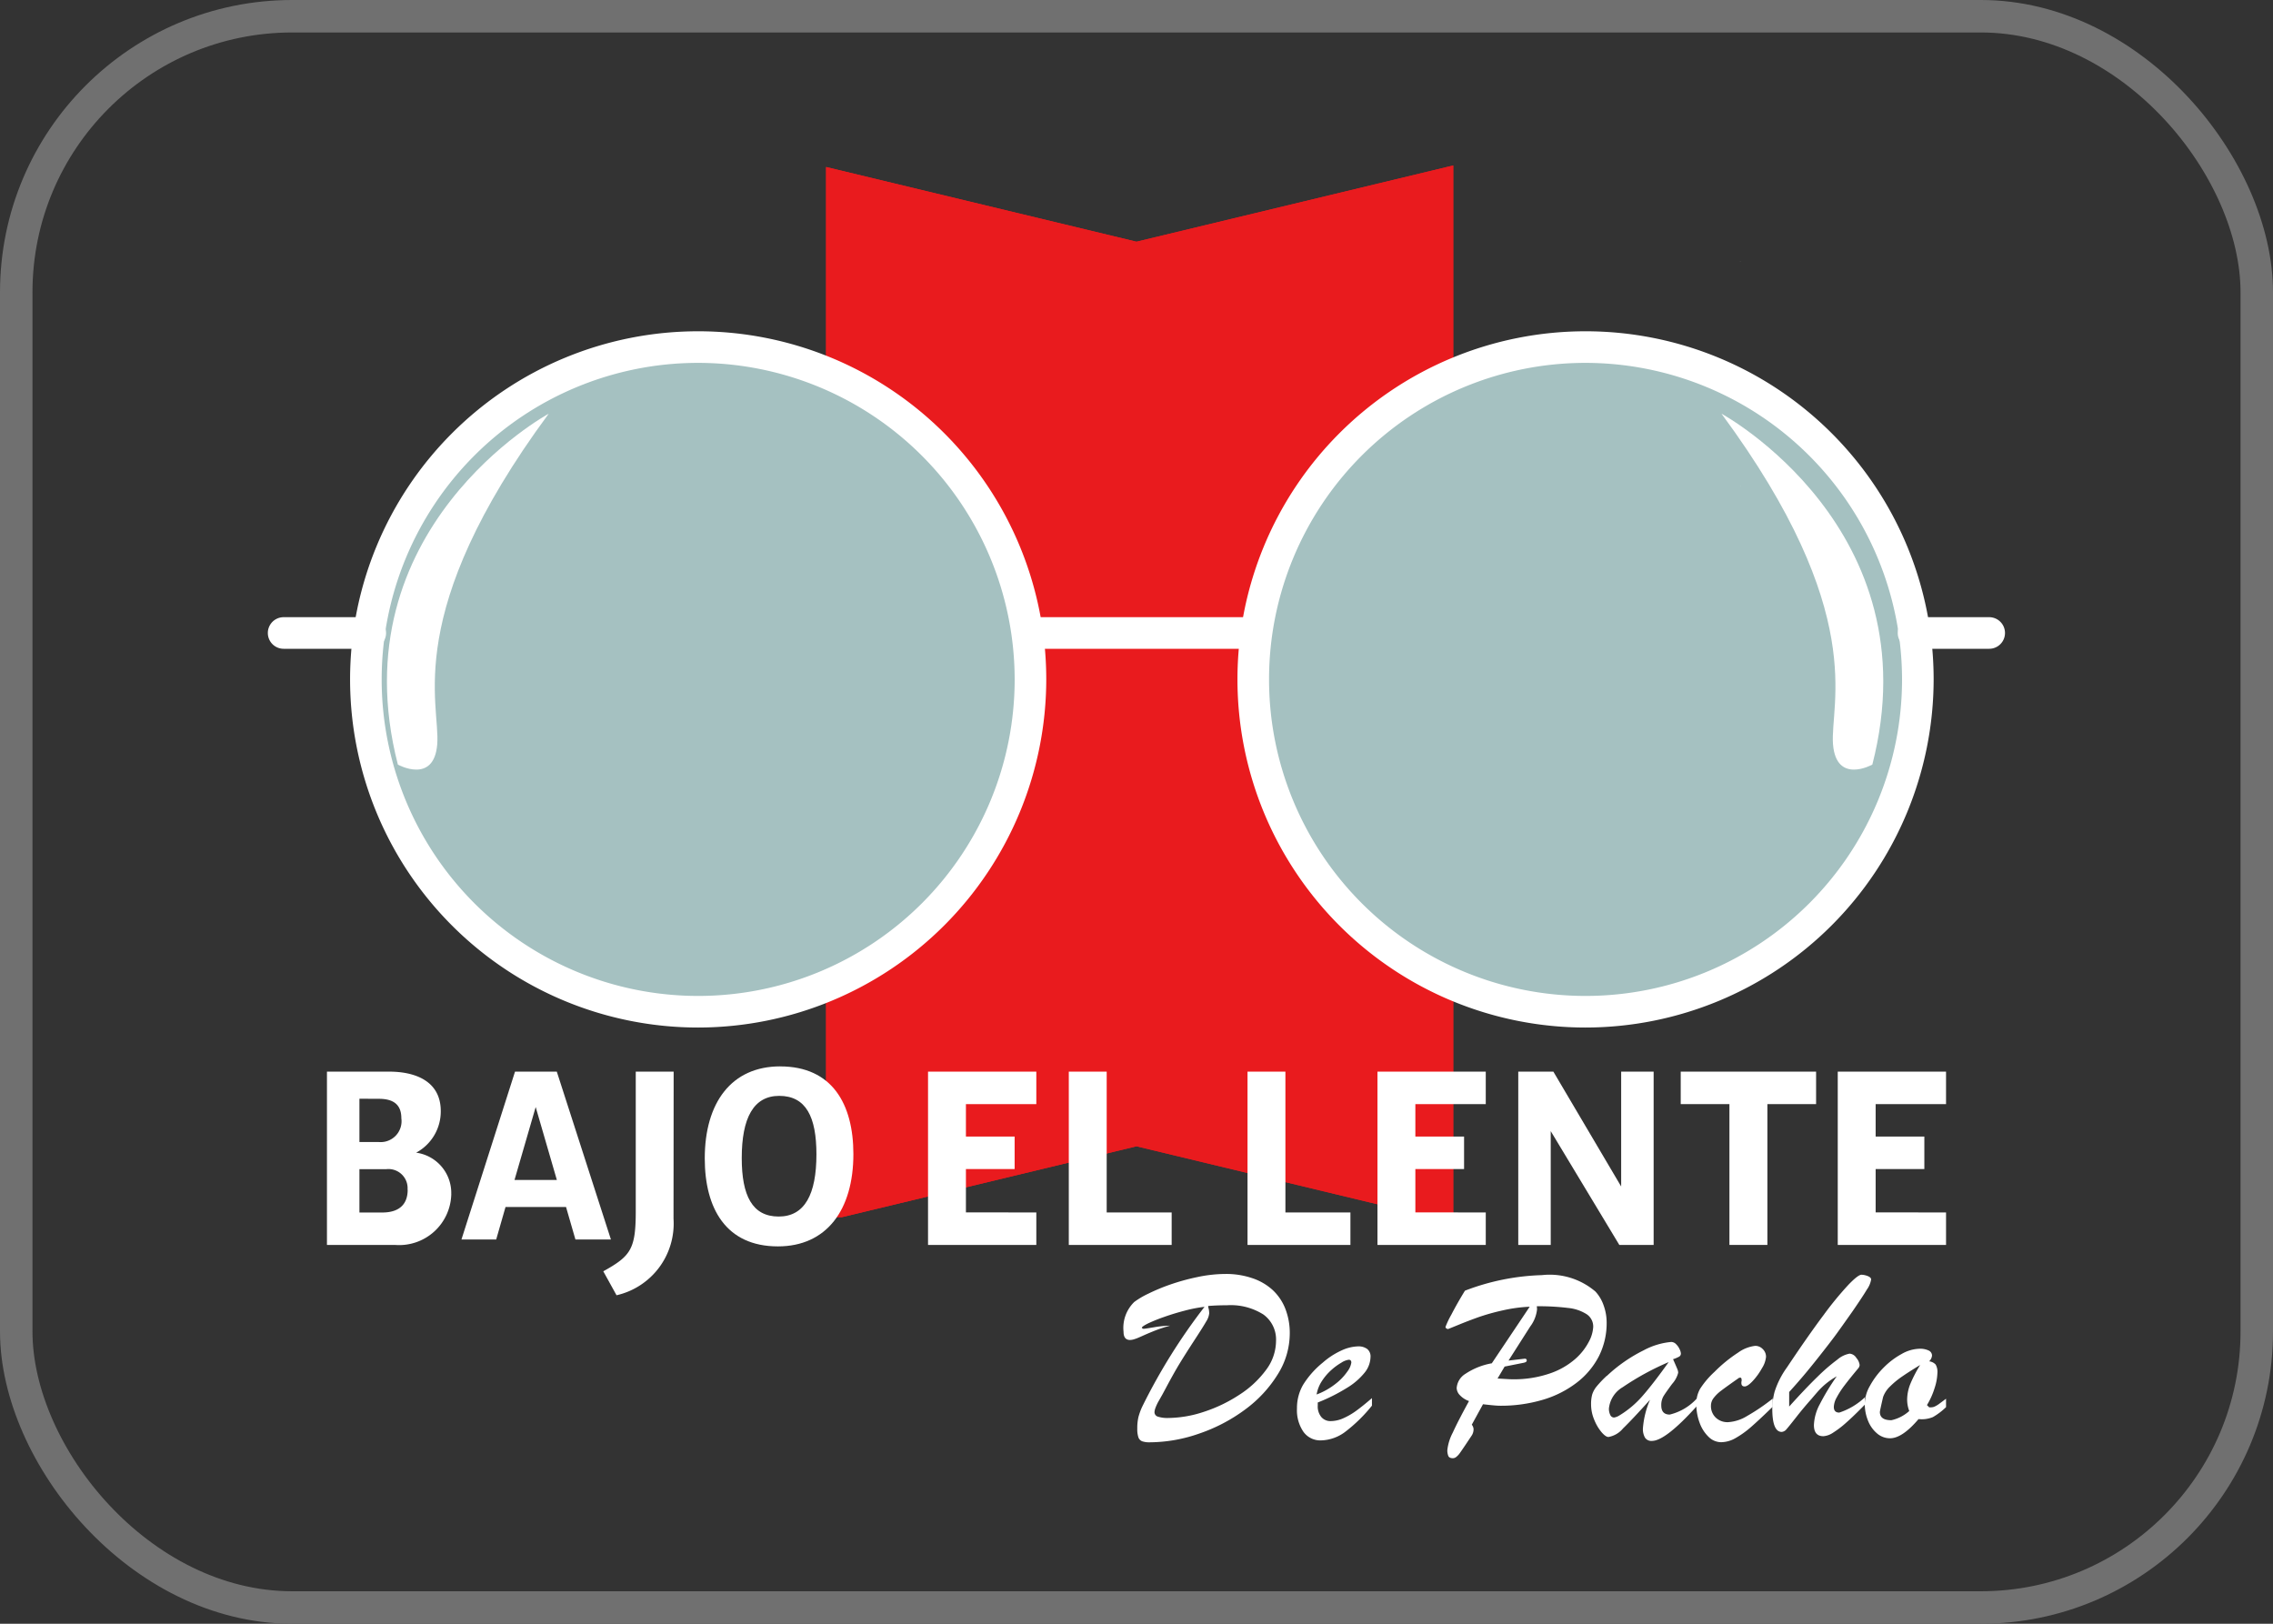 <svg id="Componente_130_1" data-name="Componente 130 – 1" xmlns="http://www.w3.org/2000/svg" xmlns:xlink="http://www.w3.org/1999/xlink" width="70" height="50" viewBox="0 0 70 50">
  <rect x="0" y="0" width="70" height="50" fill="#333333" stroke="none"/>
  <defs>
    <clipPath id="clip-path">
      <rect id="Rectángulo_1508" data-name="Rectángulo 1508" width="19.511" height="32.573" fill="#e91b1e"/>
    </clipPath>
    <clipPath id="clip-path-2">
      <rect id="Rectángulo_1507" data-name="Rectángulo 1507" width="19.587" height="32.644" fill="#e91b1e"/>
    </clipPath>
  </defs>
  <g id="Rectángulo_1490" data-name="Rectángulo 1490" fill="none" stroke="#707070" stroke-width="1">
    <rect width="70" height="50" rx="9" stroke="none"/>
    <rect x="0.5" y="0.5" width="69" height="49" rx="8.5" fill="none"/>
  </g>
  <g id="Grupo_2442" data-name="Grupo 2442" transform="translate(25.244 5.095)" clip-path="url(#clip-path)">
    <g id="Grupo_2441" data-name="Grupo 2441" transform="translate(0.196 -0.259)">
      <g id="Grupo_2440" data-name="Grupo 2440" clip-path="url(#clip-path-2)">
        <path id="Trazado_2209" data-name="Trazado 2209" d="M194.511,53.673v32.55l-9.755-2.347L175,86.223V53.673l9.756,2.348Z" transform="translate(-175.196 -53.414)" fill="#e91b1e"/>
        <path id="Trazado_2210" data-name="Trazado 2210" d="M194.511,53.673v32.55l-9.755-2.347L175,86.223V53.673l9.756,2.348Z" transform="translate(-175.196 -53.414)" fill="#e91b1e"/>
      </g>
    </g>
  </g>
  <path id="Trazado_2232" data-name="Trazado 2232" d="M217.741,138.057H210.57a.486.486,0,0,1,0-.973h7.171a.486.486,0,0,1,0,.973" transform="translate(-178.989 -118.079)" fill="#fff"/>
  <path id="Trazado_2239" data-name="Trazado 2239" d="M20.3,10.15A10.15,10.15,0,1,1,10.15,0,10.15,10.15,0,0,1,20.3,10.15" transform="translate(11.275 10.857)" fill="#a5c1c1"/>
  <path id="Trazado_2240" data-name="Trazado 2240" d="M184.173,10.15A10.15,10.15,0,1,1,174.023,0a10.15,10.15,0,0,1,10.15,10.15" transform="translate(-125.494 10.857)" fill="#a5c1c1"/>
  <path id="Trazado_2241" data-name="Trazado 2241" d="M4.212,22.183s1.111.62,1.212-.624S4.313,17.538,8.857,11.378c0,0-6.513,3.535-4.645,10.805" transform="translate(8.041 1.361)" fill="#fff"/>
  <path id="Trazado_2242" data-name="Trazado 2242" d="M257.017,22.183s-1.111.62-1.212-.624,1.111-4.021-3.434-10.181c0,0,6.513,3.535,4.645,10.805" transform="translate(-199.355 1.361)" fill="#fff"/>
  <path id="Trazado_2205" data-name="Trazado 2205" d="M344.992,112.794l.011,0-.008-.008Z" transform="translate(-291.399 -97.831)" fill="#fff" fill-rule="evenodd"/>
  <path id="Trazado_2206" data-name="Trazado 2206" d="M345,71.327l-.011,0,0,.011.008-.008" transform="translate(-291.399 -63.286)" fill="#fff" fill-rule="evenodd"/>
  <path id="Trazado_2212" data-name="Trazado 2212" d="M87.829,224.765a1.606,1.606,0,0,1-1.737,1.571H84V221h1.918c.766,0,1.587.269,1.587,1.216a1.441,1.441,0,0,1-.758,1.279,1.253,1.253,0,0,1,1.081,1.271M85,221.834v1.334H85.6a.644.644,0,0,0,.691-.731c0-.378-.193-.6-.691-.6Zm1.482,2.8a.589.589,0,0,0-.66-.63H85v1.334h.7c.586,0,.786-.311.786-.7" transform="translate(-73.931 -188.001)" fill="#fff"/>
  <path id="Trazado_2213" data-name="Trazado 2213" d="M112.064,225.169H110.2l-.287,1h-1.07l1.65-5.17h1.286l1.667,5.17h-1.093Zm-.283-.834-.652-2.245-.652,2.245Z" transform="translate(-94.632 -188.001)" fill="#fff"/>
  <path id="Trazado_2214" data-name="Trazado 2214" d="M137.192,225.53a2.264,2.264,0,0,1-1.755,2.356l-.408-.738c.849-.471,1-.683,1-1.853V221h1.167Z" transform="translate(-116.45 -188.001)" fill="#fff"/>
  <path id="Trazado_2215" data-name="Trazado 2215" d="M156.095,220.034c1.6,0,2.253,1.162,2.253,2.7,0,1.719-.825,2.842-2.324,2.842-1.6,0-2.253-1.17-2.253-2.709,0-1.719.824-2.834,2.324-2.834m-.047,4.624c.8,0,1.162-.683,1.162-1.916,0-1.154-.322-1.8-1.146-1.8-.793,0-1.154.683-1.154,1.916,0,1.154.322,1.8,1.138,1.8" transform="translate(-132.067 -187.196)" fill="#fff"/>
  <path id="Trazado_2216" data-name="Trazado 2216" d="M198.335,225.336v1H195V221h3.335v1h-2.168v1h1.5v1h-1.5v1.334Z" transform="translate(-166.42 -188.001)" fill="#fff"/>
  <path id="Trazado_2217" data-name="Trazado 2217" d="M224.168,225.336v1H221V221h1.167v4.336Z" transform="translate(-188.085 -188.001)" fill="#fff"/>
  <path id="Trazado_2218" data-name="Trazado 2218" d="M257.169,225.336v1H254V221h1.167v4.336Z" transform="translate(-215.581 -188.001)" fill="#fff"/>
  <path id="Trazado_2219" data-name="Trazado 2219" d="M281.335,225.336v1H278V221h3.335v1h-2.168v1h1.5v1h-1.5v1.334Z" transform="translate(-235.579 -188.001)" fill="#fff"/>
  <path id="Trazado_2220" data-name="Trazado 2220" d="M308.169,221v5.336h-1.057L305,222.832v3.505h-1V221h1.081l2.088,3.537V221Z" transform="translate(-257.243 -188.001)" fill="#fff"/>
  <path id="Trazado_2221" data-name="Trazado 2221" d="M338.169,222h-1.5v4.336H335.5V222H334v-1h4.169Z" transform="translate(-282.24 -188.001)" fill="#fff"/>
  <path id="Trazado_2222" data-name="Trazado 2222" d="M366.335,225.336v1H363V221h3.335v1h-2.168v1h1.5v1h-1.5v1.334Z" transform="translate(-306.404 -188.001)" fill="#fff"/>
  <path id="Trazado_2223" data-name="Trazado 2223" d="M231.722,260.042c0,.018.017.027.05.027s.127-.015.313-.046a3.394,3.394,0,0,1,.5-.05,4.366,4.366,0,0,0-.435.14q-.182.071-.376.157c-.129.058-.222.1-.278.115a.467.467,0,0,1-.146.029q-.2,0-.2-.253a1.113,1.113,0,0,1,.33-.917,2.537,2.537,0,0,1,.431-.255,6.016,6.016,0,0,1,.671-.28,6.617,6.617,0,0,1,.823-.228,4.219,4.219,0,0,1,.886-.1,2.5,2.5,0,0,1,.824.13,1.749,1.749,0,0,1,.629.366,1.577,1.577,0,0,1,.389.577,2.058,2.058,0,0,1,.136.767,2.377,2.377,0,0,1-.374,1.258,3.867,3.867,0,0,1-1,1.076,5.155,5.155,0,0,1-1.405.738,4.67,4.67,0,0,1-1.541.272.665.665,0,0,1-.224-.031.2.2,0,0,1-.117-.121.785.785,0,0,1-.035-.266,1.52,1.52,0,0,1,.035-.357,1.953,1.953,0,0,1,.115-.318,18.1,18.1,0,0,1,1.921-3.079,4.27,4.27,0,0,0-.606.117q-.33.086-.625.19a5.3,5.3,0,0,0-.5.2q-.2.1-.2.138m2.044-.667c0,.005,0,.034.016.086a.725.725,0,0,1,.015.136.567.567,0,0,1-.09.247q-.09.159-.355.565t-.453.713q-.188.307-.444.79c-.054.1-.091.171-.112.207s-.053.095-.1.176a1.425,1.425,0,0,0-.1.211.448.448,0,0,0-.031.134.144.144,0,0,0,.109.14.947.947,0,0,0,.313.04,3.567,3.567,0,0,0,1.1-.19,4.532,4.532,0,0,0,1.095-.527,3.084,3.084,0,0,0,.819-.763,1.5,1.5,0,0,0,.307-.89.951.951,0,0,0-.387-.815,1.88,1.88,0,0,0-1.127-.286q-.311,0-.583.023" transform="translate(-196.549 -219.152)" fill="#fff"/>
  <path id="Trazado_2224" data-name="Trazado 2224" d="M263.8,273.448v.112a.513.513,0,0,0,.11.351.367.367,0,0,0,.289.125.964.964,0,0,0,.387-.087,2.136,2.136,0,0,0,.4-.232q.2-.145.483-.389v.232a4.725,4.725,0,0,1-.807.794,1.286,1.286,0,0,1-.765.276.637.637,0,0,1-.537-.263,1.171,1.171,0,0,1-.2-.72,1.43,1.43,0,0,1,.187-.726,2.755,2.755,0,0,1,.609-.687,2.352,2.352,0,0,1,.575-.373,1.291,1.291,0,0,1,.51-.126.45.45,0,0,1,.284.082.294.294,0,0,1,.1.246.792.792,0,0,1-.179.478,2.062,2.062,0,0,1-.547.472,5.581,5.581,0,0,1-.9.451m-.034-.247a2.178,2.178,0,0,0,.59-.334,1.685,1.685,0,0,0,.362-.381.6.6,0,0,0,.117-.267c0-.059-.027-.088-.08-.088a.552.552,0,0,0-.224.088,1.855,1.855,0,0,0-.314.23,1.682,1.682,0,0,0-.286.334,1.073,1.073,0,0,0-.165.418" transform="translate(-223.218 -230.276)" fill="#fff"/>
  <path id="Trazado_2225" data-name="Trazado 2225" d="M291.994,261.289l1.169-1.745a4.635,4.635,0,0,0-.84.115,6.552,6.552,0,0,0-.755.213q-.315.114-.562.215t-.355.144a.09.09,0,0,1-.054-.019.055.055,0,0,1-.027-.046,2.682,2.682,0,0,1,.179-.376q.178-.345.42-.74a7.174,7.174,0,0,1,2.37-.479,2.169,2.169,0,0,1,1.649.506,1.208,1.208,0,0,1,.255.435,1.549,1.549,0,0,1,.09.512,2.268,2.268,0,0,1-.239,1.045,2.419,2.419,0,0,1-.685.815,3.193,3.193,0,0,1-1.047.527,4.534,4.534,0,0,1-1.319.182q-.126,0-.518-.046l-.345.629a.258.258,0,0,1,.054.13.354.354,0,0,1-.054.2l-.2.3q-.127.188-.171.249a.57.57,0,0,1-.1.108.173.173,0,0,1-.109.046c-.074,0-.122-.023-.142-.067a.454.454,0,0,1-.031-.186,1.509,1.509,0,0,1,.167-.535q.167-.366.5-.972a.708.708,0,0,1-.28-.18.332.332,0,0,1-.1-.219.562.562,0,0,1,.272-.441,2.135,2.135,0,0,1,.805-.322m.4.1-.218.368.259.015c.075.005.138.008.19.008a3.388,3.388,0,0,0,1.164-.18,2.316,2.316,0,0,0,.782-.447,1.839,1.839,0,0,0,.42-.535,1.081,1.081,0,0,0,.131-.449.454.454,0,0,0-.2-.391,1.3,1.3,0,0,0-.573-.194,7.291,7.291,0,0,0-.965-.052.586.586,0,0,1,.008.1,1.065,1.065,0,0,1-.211.525l-.667,1.047.5-.058q.061,0,.061.058c0,.033-.033.056-.1.069Z" transform="translate(-246.054 -219.306)" fill="#fff"/>
  <path id="Trazado_2226" data-name="Trazado 2226" d="M317.944,271.96a4.674,4.674,0,0,1,1.131-.786,2.214,2.214,0,0,1,.847-.257.211.211,0,0,1,.15.067.508.508,0,0,1,.109.155.36.36,0,0,1,.04.13.11.11,0,0,1-.053.1,1.069,1.069,0,0,1-.188.079l.069.157c.028.064.05.116.066.155a.3.3,0,0,1,.023.105.807.807,0,0,1-.186.343q-.186.251-.261.37a.539.539,0,0,0-.074.291c0,.189.087.284.261.284a1.655,1.655,0,0,0,.839-.5v.234q-.97,1.077-1.388,1.077a.233.233,0,0,1-.213-.1.534.534,0,0,1-.064-.289,2.73,2.73,0,0,1,.219-.878q-.56.621-.832.883a.748.748,0,0,1-.449.263q-.084,0-.211-.146a1.4,1.4,0,0,1-.224-.378,1.227,1.227,0,0,1-.1-.481,1.12,1.12,0,0,1,.034-.3.729.729,0,0,1,.134-.247,3.373,3.373,0,0,1,.318-.334m1.909-.422a8.31,8.31,0,0,0-1.421.775.863.863,0,0,0-.424.656.427.427,0,0,0,.042.2.128.128,0,0,0,.115.078.417.417,0,0,0,.149-.054,3.014,3.014,0,0,0,.736-.619q.333-.382.8-1.037" transform="translate(-268.456 -229.594)" fill="#fff"/>
  <path id="Trazado_2227" data-name="Trazado 2227" d="M339.236,273.193v.312q-.411.4-.669.625a2.877,2.877,0,0,1-.483.345.911.911,0,0,1-.439.123.554.554,0,0,1-.387-.167,1.126,1.126,0,0,1-.276-.437,1.641,1.641,0,0,1-.1-.573.925.925,0,0,1,.115-.464,2.657,2.657,0,0,1,.445-.525,4.4,4.4,0,0,1,.726-.592,1.12,1.12,0,0,1,.527-.209.318.318,0,0,1,.234.1.327.327,0,0,1,.1.241.8.8,0,0,1-.126.349,1.986,1.986,0,0,1-.284.393q-.157.167-.249.167c-.067,0-.1-.036-.1-.107,0-.02,0-.04.006-.058s0-.036,0-.054-.011-.048-.032-.052a.108.108,0,0,0-.079.029q-.383.268-.525.378a1.143,1.143,0,0,0-.224.22.387.387,0,0,0-.083.234.491.491,0,0,0,.146.368.521.521,0,0,0,.379.142,1.263,1.263,0,0,0,.581-.186,6.28,6.28,0,0,0,.8-.543" transform="translate(-284.642 -230.188)" fill="#fff"/>
  <path id="Trazado_2228" data-name="Trazado 2228" d="M353.741,262.255v.249q-.325.333-.562.543a3.01,3.01,0,0,1-.415.319.609.609,0,0,1-.3.109q-.291,0-.291-.344a1.478,1.478,0,0,1,.181-.641,7.269,7.269,0,0,1,.521-.858,2.227,2.227,0,0,0-.583.469q-.116.133-.194.226-.243.272-.467.558t-.3.372a.214.214,0,0,1-.149.086q-.291,0-.291-.717a2.145,2.145,0,0,1,.071-.519,2.657,2.657,0,0,1,.381-.751q.654-.979,1.119-1.6a10.454,10.454,0,0,1,.771-.941q.306-.319.411-.312a.572.572,0,0,1,.211.052c.054.027.08.059.08.093a.736.736,0,0,1-.129.308q-.128.215-.442.671-.34.482-.482.678t-.424.556q-.282.361-.515.642t-.532.611v.448q.5-.556.867-.912a5.728,5.728,0,0,1,.62-.536.791.791,0,0,1,.374-.181.268.268,0,0,1,.209.133.406.406,0,0,1,.1.218.18.18,0,0,1-.037.094q-.269.321-.428.532a2.742,2.742,0,0,0-.244.377.644.644,0,0,0-.086.286c0,.117.056.175.168.175a2.1,2.1,0,0,0,.8-.482" transform="translate(-296.311 -219.25)" fill="#fff"/>
  <path id="Trazado_2229" data-name="Trazado 2229" d="M370.49,273.643v.326a2.021,2.021,0,0,1-.406.307.9.9,0,0,1-.441.061q-.5.59-.878.591a.61.61,0,0,1-.391-.142.984.984,0,0,1-.282-.387,1.379,1.379,0,0,1-.105-.548,1.157,1.157,0,0,1,.163-.545,2.45,2.45,0,0,1,.422-.558,2.4,2.4,0,0,1,.554-.418,1.167,1.167,0,0,1,.548-.159.607.607,0,0,1,.284.056.171.171,0,0,1,.1.155.284.284,0,0,1-.088.176.326.326,0,0,1,.2.1.45.45,0,0,1,.054.259,1.648,1.648,0,0,1-.086.464,2.316,2.316,0,0,1-.236.525l.069.069h.058a.276.276,0,0,0,.129-.033.857.857,0,0,0,.113-.069l.219-.163m-.8-1.037q-.318.192-.544.347a2.643,2.643,0,0,0-.383.315.845.845,0,0,0-.211.32q-.1.429-.1.464,0,.253.353.253a1.208,1.208,0,0,0,.552-.284,1.012,1.012,0,0,1-.065-.345,1.325,1.325,0,0,1,.1-.493,4.043,4.043,0,0,1,.3-.577" transform="translate(-310.559 -230.639)" fill="#fff"/>
  <path id="Trazado_2233" data-name="Trazado 2233" d="M376.9,138.057H374.57a.486.486,0,0,1,0-.973H376.9a.486.486,0,0,1,0,.973" transform="translate(-315.64 -118.079)" fill="#fff"/>
  <path id="Trazado_2234" data-name="Trazado 2234" d="M76.238,138.057H73.57a.486.486,0,0,1,0-.973h2.668a.486.486,0,0,1,0,.973" transform="translate(-64.835 -118.079)" fill="#fff"/>
  <path id="Trazado_2237" data-name="Trazado 2237" d="M98.99,105.731a10.72,10.72,0,1,1,10.72-10.72,10.732,10.732,0,0,1-10.72,10.72m0-20.467a9.747,9.747,0,1,0,9.747,9.747,9.758,9.758,0,0,0-9.747-9.747" transform="translate(-77.489 -74.09)" fill="#fff"/>
  <path id="Trazado_2238" data-name="Trazado 2238" d="M262.863,105.731a10.72,10.72,0,1,1,10.72-10.72,10.732,10.732,0,0,1-10.72,10.72m0-20.467a9.747,9.747,0,1,0,9.747,9.747,9.758,9.758,0,0,0-9.747-9.747" transform="translate(-214.034 -74.09)" fill="#fff"/>
</svg>
